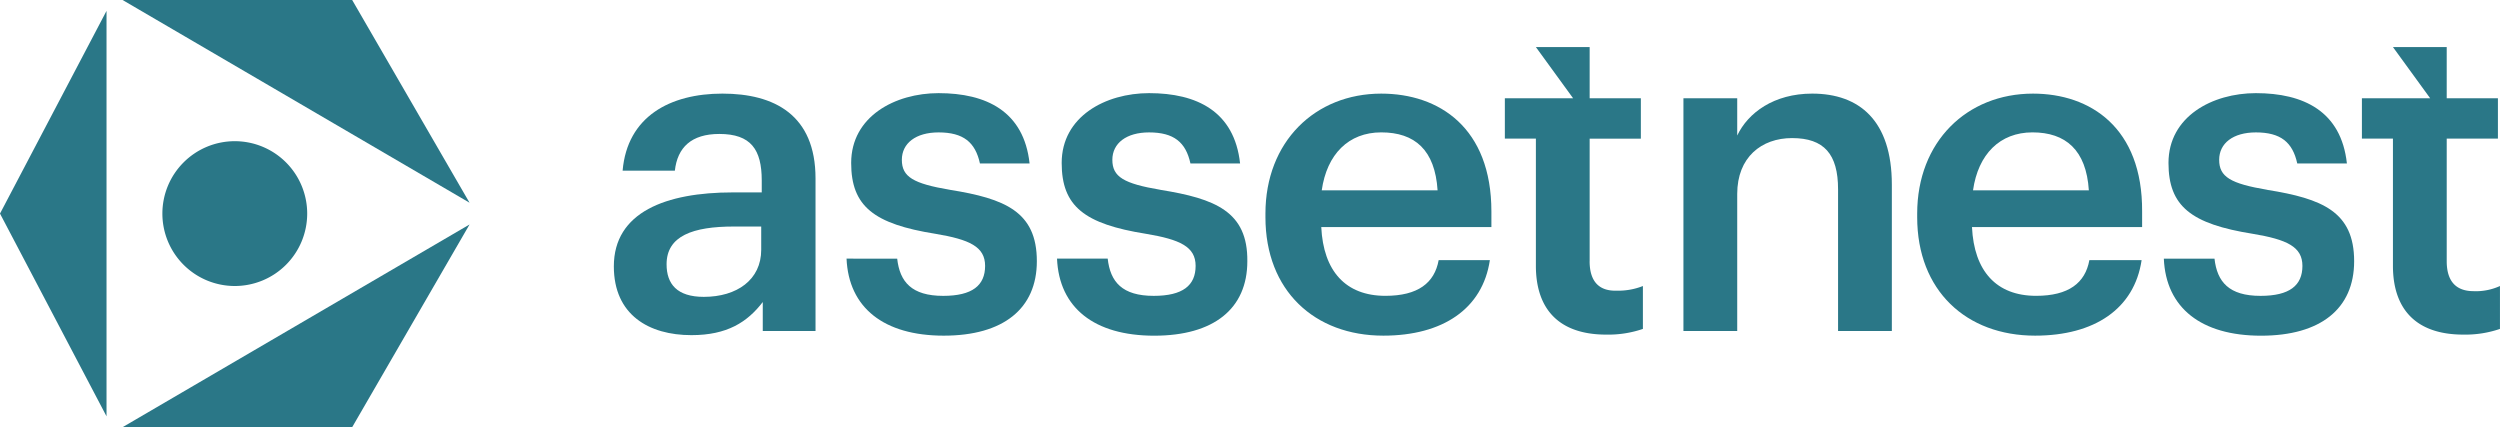 <svg xmlns="http://www.w3.org/2000/svg" xmlns:xlink="http://www.w3.org/1999/xlink" width="263.172" height="44.969" viewBox="0 0 263.172 44.969" fill="#2a7787">
<!--  <rect width="218" height="33.136" fill="#2a7787"/> &lt;!&ndash; Light blue color &ndash;&gt;-->

  <defs>
    <clipPath id="clip-path">
      <rect id="Rectangle_102" data-name="Rectangle 102" width="263.172" height="44.969"/>
    </clipPath>
  </defs>
  <g id="polestar_assetnest-logo" transform="translate(0 0)">
    <path id="Path_510" data-name="Path 510" d="M9.755,0,46.282,21.342,33.926,0Z" transform="translate(3.147 0)" fill="#2a7787"/>
    <path id="Path_511" data-name="Path 511" d="M9.755,39.205H33.926l12.356-21.34Z" transform="translate(3.147 5.764)" fill="#2a7787"/>
    <path id="Path_512" data-name="Path 512" d="M0,22.205,11.214,43.547V.865Z" transform="translate(0 0.279)" fill="#2a7787"/>
    <g id="Group_92" data-name="Group 92" transform="translate(0 0)">
      <g id="Group_91" data-name="Group 91" clip-path="url(#clip-path)">
        <path id="Path_513" data-name="Path 513" d="M20.545,26.481a7.622,7.622,0,1,0-7.621-7.622,7.622,7.622,0,0,0,7.621,7.622" transform="translate(4.17 3.626)" fill="#2a7787"/>
        <path id="Path_514" data-name="Path 514" d="M60.287,7.45c-5.5,0-10.016,2.4-10.507,8.112h5.5c.272-2.449,1.743-3.865,4.682-3.865,3.321,0,4.464,1.633,4.464,4.9v1.253H61.376c-7.022,0-12.52,2.069-12.52,7.785,0,5.117,3.7,7.241,8.166,7.241,3.755,0,5.879-1.361,7.511-3.485v3.049h5.554V16.379c0-6.7-4.355-8.929-9.8-8.929M64.37,23.891c0,3.157-2.559,4.955-6.043,4.955-2.83,0-3.919-1.361-3.919-3.43,0-2.994,2.776-3.974,7.077-3.974H64.37Z" transform="translate(15.762 2.404)" fill="#2a7787"/>
        <path id="Path_515" data-name="Path 515" d="M78.265,17.59C74.4,16.937,73.2,16.229,73.2,14.433c0-1.743,1.469-2.886,3.865-2.886,2.613,0,3.866,1.034,4.355,3.267h5.226c-.6-5.5-4.572-7.4-9.581-7.4-4.572,0-9.2,2.449-9.2,7.35,0,4.572,2.4,6.424,8.873,7.458,3.592.6,5.226,1.361,5.226,3.375,0,2.069-1.361,3.157-4.41,3.157-3.321,0-4.572-1.469-4.845-3.919H67.377C67.6,30,71.3,32.943,77.611,32.943c6.26,0,9.8-2.832,9.8-7.84,0-5.226-3.375-6.587-9.146-7.512" transform="translate(21.737 2.391)" fill="#2a7787"/>
        <path id="Path_516" data-name="Path 516" d="M95.017,17.59c-3.865-.653-5.063-1.361-5.063-3.157,0-1.743,1.471-2.886,3.866-2.886,2.612,0,3.865,1.034,4.354,3.267H103.4c-.6-5.5-4.572-7.4-9.58-7.4-4.574,0-9.2,2.449-9.2,7.35,0,4.572,2.4,6.424,8.873,7.458,3.592.6,5.226,1.361,5.226,3.375,0,2.069-1.361,3.157-4.41,3.157-3.321,0-4.572-1.469-4.845-3.919H84.129c.218,5.171,3.92,8.112,10.234,8.112,6.26,0,9.8-2.832,9.8-7.84.054-5.226-3.375-6.587-9.146-7.512" transform="translate(27.142 2.391)" fill="#2a7787"/>
        <path id="Path_517" data-name="Path 517" d="M112.911,7.451c-6.968,0-12.193,5.063-12.193,12.63v.381c0,7.731,5.171,12.467,12.411,12.467,6.26,0,10.451-2.83,11.214-7.948h-5.39c-.435,2.4-2.177,3.756-5.607,3.756-4.193,0-6.532-2.613-6.751-7.24h17.91V19.864c0-8.821-5.5-12.413-11.6-12.413m-6.26,10.18c.545-3.81,2.83-6.1,6.26-6.1,3.539,0,5.662,1.85,5.935,6.1Z" transform="translate(32.493 2.404)" fill="#2a7787"/>
        <path id="Path_518" data-name="Path 518" d="M128.7,26.285v-12.9h5.39V9.136H128.7V3.746H123.04l3.919,5.39h-7.186v4.246h3.267V26.774c0,4.628,2.5,7.241,7.4,7.241a11.232,11.232,0,0,0,3.865-.6V28.9a7.041,7.041,0,0,1-2.776.489c-1.8.054-2.832-.926-2.832-3.1" transform="translate(38.641 1.209)" fill="#2a7787"/>
        <path id="Path_519" data-name="Path 519" d="M147.542,7.45c-4.029,0-6.751,2.014-7.893,4.41V7.939h-5.662v24.5h5.662V18.011c0-3.865,2.558-5.879,5.771-5.879,3.375,0,4.845,1.688,4.845,5.39V32.438h5.661V17.032c0-6.752-3.43-9.582-8.383-9.582" transform="translate(43.226 2.404)" fill="#2a7787"/>
        <path id="Path_520" data-name="Path 520" d="M164.784,7.451c-6.968,0-12.193,5.063-12.193,12.63v.381c0,7.731,5.171,12.467,12.411,12.467,6.26,0,10.451-2.83,11.214-7.948h-5.5c-.436,2.4-2.178,3.756-5.608,3.756-4.191,0-6.532-2.613-6.749-7.24h17.91V19.864c.054-8.821-5.444-12.413-11.487-12.413m-6.314,10.18c.545-3.81,2.83-6.1,6.26-6.1,3.484,0,5.662,1.85,5.933,6.1Z" transform="translate(49.229 2.404)" fill="#2a7787"/>
        <path id="Path_521" data-name="Path 521" d="M183.109,17.59c-3.865-.653-5.062-1.361-5.062-3.157,0-1.743,1.469-2.886,3.865-2.886,2.613,0,3.865,1.034,4.355,3.267h5.226c-.6-5.5-4.572-7.4-9.581-7.4-4.572,0-9.2,2.449-9.2,7.35,0,4.572,2.4,6.424,8.873,7.458,3.592.6,5.226,1.361,5.226,3.375,0,2.069-1.361,3.157-4.41,3.157-3.32,0-4.572-1.469-4.845-3.919h-5.334c.217,5.171,3.919,8.112,10.234,8.112,6.26,0,9.8-2.832,9.8-7.84,0-5.226-3.375-6.587-9.146-7.512" transform="translate(55.562 2.391)" fill="#2a7787"/>
        <path id="Path_522" data-name="Path 522" d="M199.747,29.442c-1.8,0-2.832-.98-2.832-3.157v-12.9h5.39V9.135h-5.39V3.745h-5.661l3.919,5.39h-7.186v4.247h3.267V26.774c0,4.628,2.5,7.241,7.4,7.241a11.24,11.24,0,0,0,3.866-.6V28.9a6.152,6.152,0,0,1-2.776.545" transform="translate(60.648 1.208)" fill="#2a7787"/>
      </g>
    </g>
  </g>
</svg>